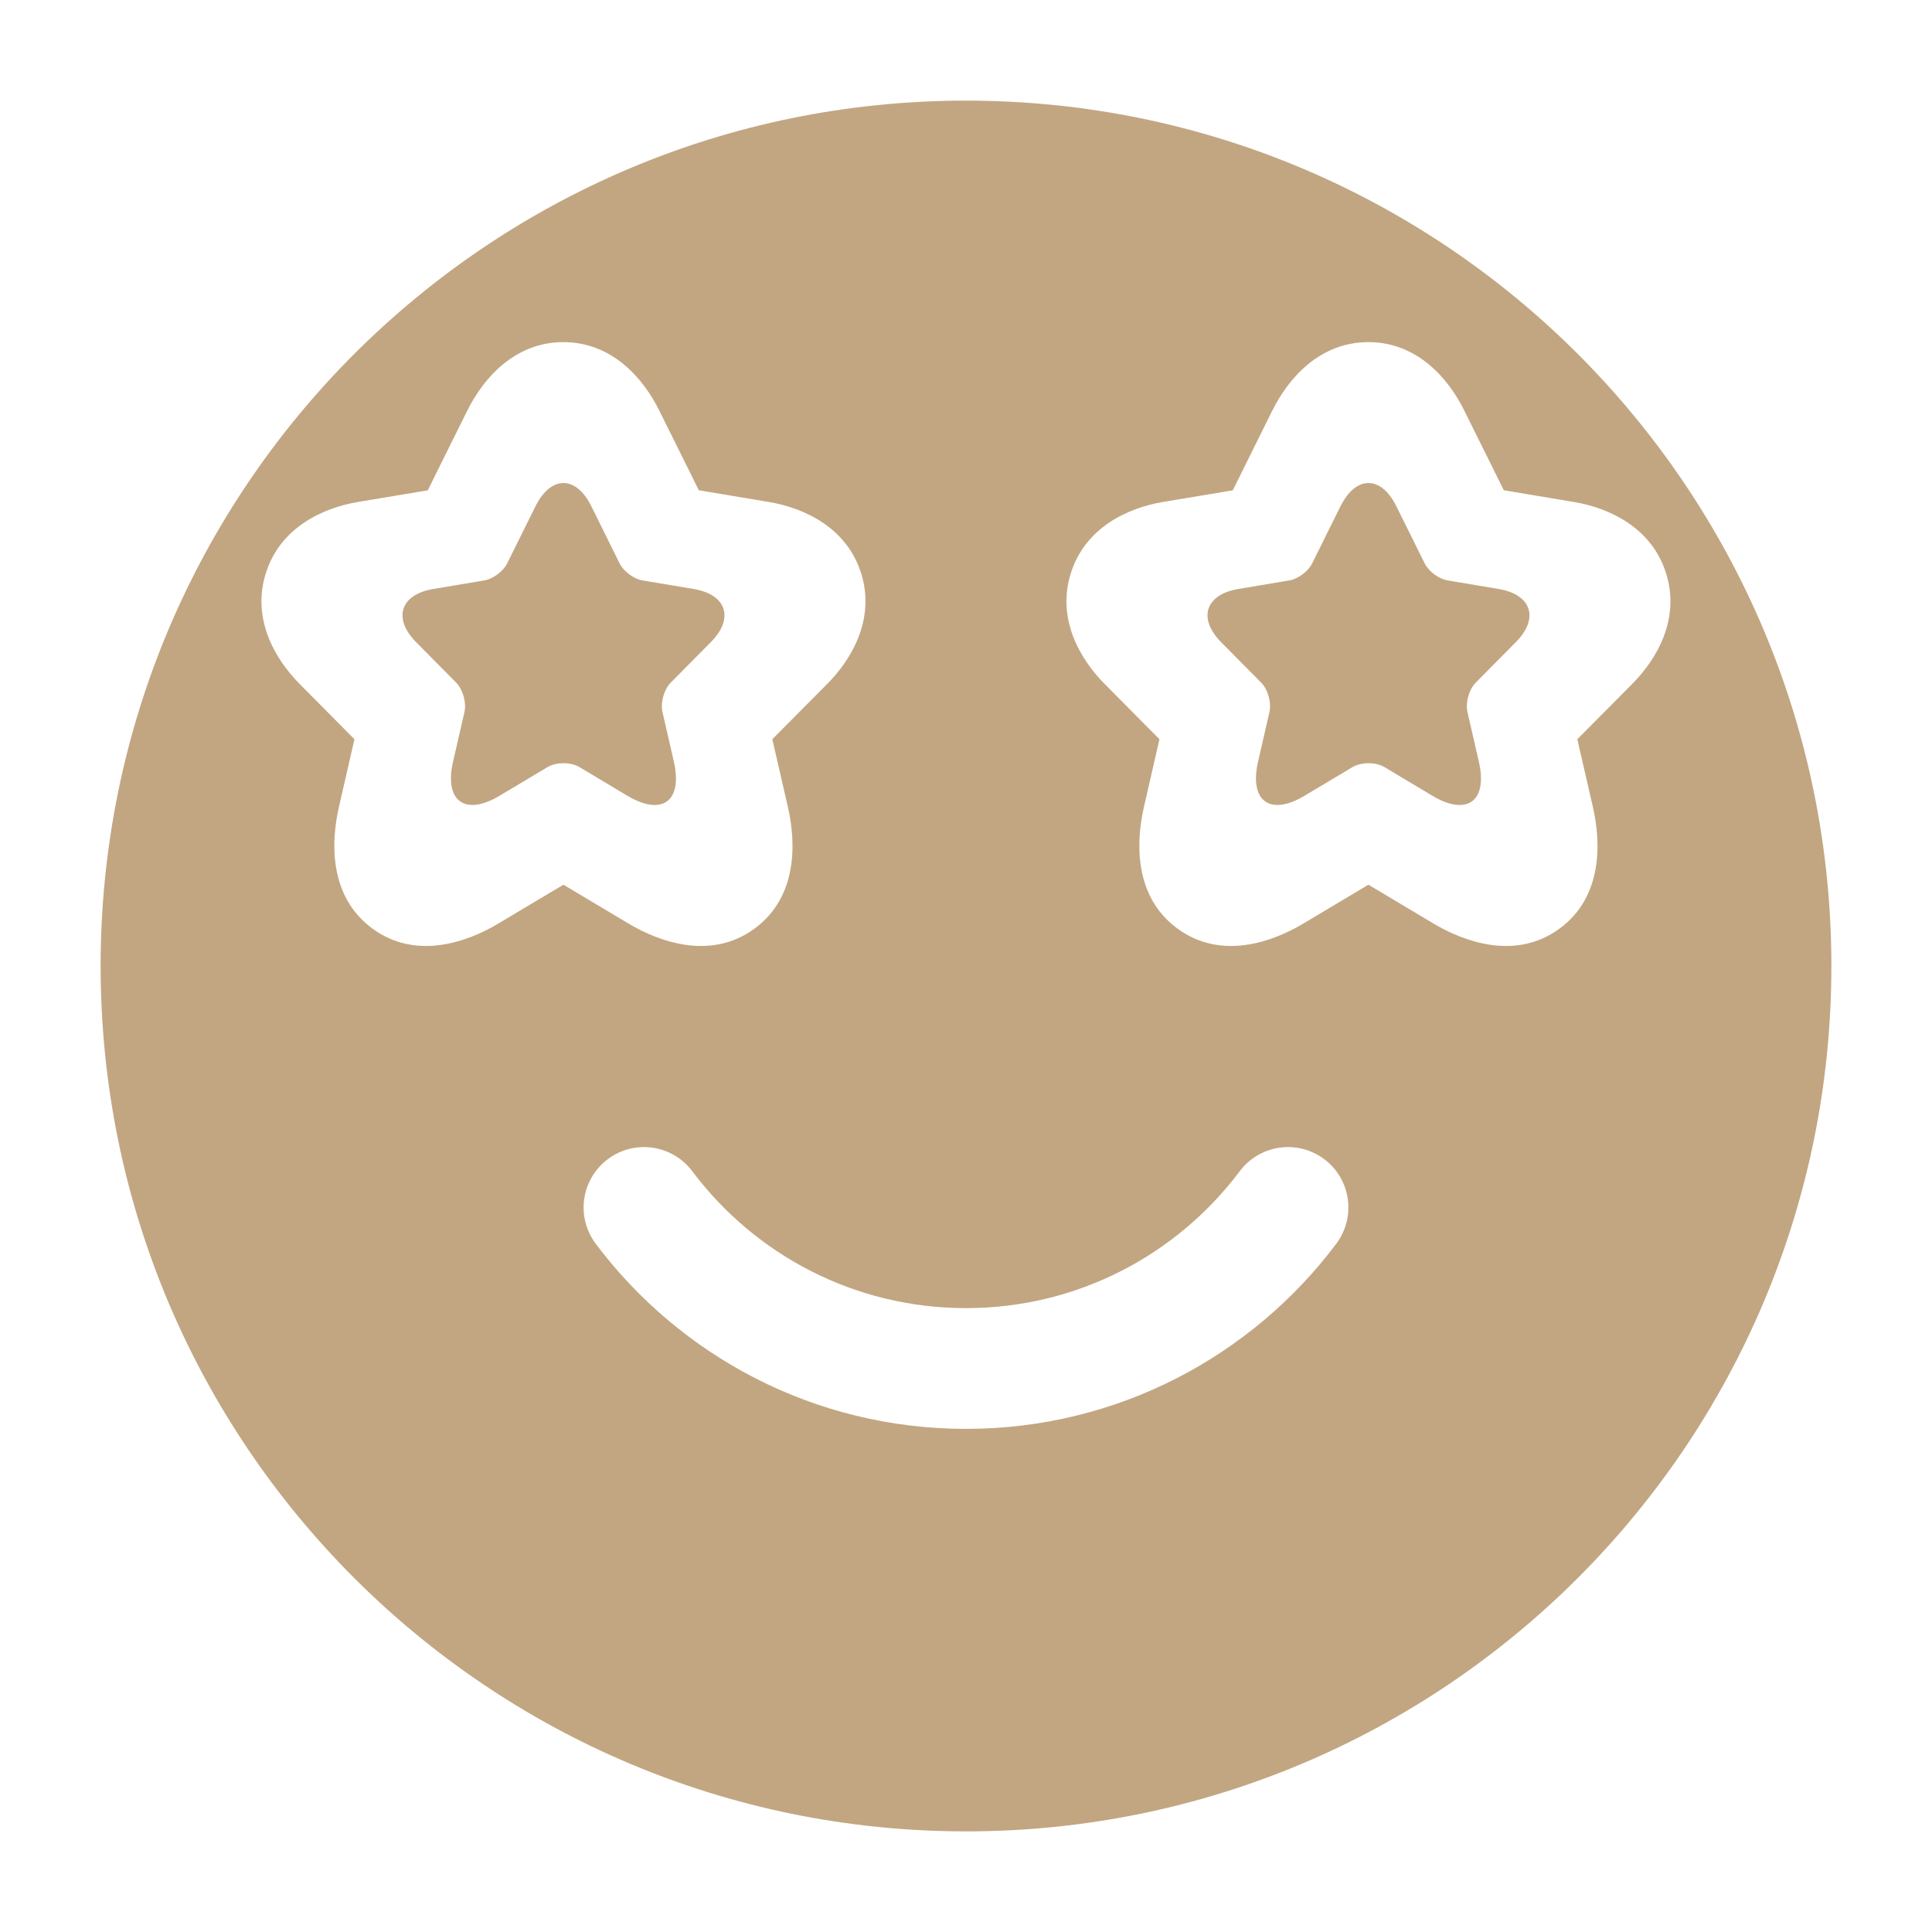 <svg xmlns="http://www.w3.org/2000/svg" viewBox="0 0 24 24" color="#000000" fill="none">
    <defs/>
    <path fill="#c2a681" d="M1.25,12 C1.25,6.063 6.063,1.25 12,1.25 C17.937,1.25 22.75,6.063 22.75,12 C22.75,17.937 17.937,22.75 12,22.75 C6.063,22.75 1.25,17.937 1.25,12 Z M6.998,4.25 C6.391,4.25 6.002,4.704 5.806,5.099 L5.805,5.1 L5.314,6.091 L4.445,6.236 C4.006,6.31 3.482,6.554 3.303,7.118 C3.125,7.68 3.409,8.181 3.722,8.496 L4.403,9.183 L4.21,10.026 C4.111,10.457 4.084,11.136 4.625,11.534 C5.169,11.935 5.81,11.7 6.19,11.473 L6.999,10.99 L7.808,11.473 C8.186,11.698 8.828,11.936 9.374,11.535 C9.916,11.137 9.886,10.456 9.788,10.027 L9.594,9.183 L10.274,8.498 L10.275,8.497 C10.589,8.182 10.875,7.679 10.696,7.117 C10.516,6.553 9.991,6.31 9.553,6.236 L8.681,6.09 L8.19,5.101 L8.19,5.101 C7.995,4.705 7.607,4.25 6.998,4.25 Z M18.19,5.101 C17.995,4.705 17.608,4.25 16.999,4.25 C16.39,4.25 16.002,4.704 15.806,5.099 L15.805,5.1 L15.314,6.091 L14.445,6.236 C14.006,6.31 13.482,6.554 13.303,7.118 C13.125,7.68 13.409,8.181 13.722,8.496 L14.403,9.183 L14.21,10.026 C14.111,10.457 14.084,11.136 14.625,11.534 C15.17,11.935 15.81,11.7 16.19,11.473 L16.999,10.99 L17.808,11.473 C18.186,11.698 18.828,11.936 19.374,11.535 C19.916,11.137 19.886,10.456 19.788,10.027 L19.594,9.183 L20.274,8.498 L20.275,8.497 C20.589,8.182 20.875,7.679 20.695,7.117 C20.516,6.553 19.991,6.31 19.553,6.236 L18.681,6.09 Z M7.55,14.4 C7.218,14.649 7.152,15.119 7.4,15.45 C8.448,16.845 10.118,17.75 12,17.75 C13.882,17.75 15.552,16.845 16.6,15.45 C16.848,15.119 16.782,14.649 16.451,14.4 C16.119,14.151 15.649,14.218 15.4,14.55 C14.624,15.583 13.39,16.25 12,16.25 C10.61,16.25 9.376,15.583 8.6,14.55 C8.351,14.218 7.881,14.151 7.55,14.4 Z M17.346,6.289 L17.698,6.999 C17.746,7.097 17.874,7.192 17.982,7.21 L18.619,7.317 C19.027,7.386 19.123,7.684 18.829,7.978 L18.333,8.479 C18.249,8.563 18.203,8.727 18.229,8.843 L18.371,9.462 C18.483,9.952 18.225,10.142 17.795,9.886 L17.198,9.529 C17.09,9.465 16.912,9.465 16.802,9.529 L16.204,9.886 C15.776,10.142 15.516,9.95 15.628,9.462 L15.77,8.843 C15.796,8.727 15.75,8.563 15.666,8.479 L15.17,7.978 C14.878,7.684 14.972,7.386 15.38,7.317 L16.018,7.21 C16.124,7.192 16.252,7.097 16.3,6.999 L16.652,6.289 C16.844,5.904 17.156,5.904 17.346,6.289 Z M7.346,6.289 L7.697,6.999 C7.745,7.097 7.873,7.192 7.981,7.21 L8.619,7.317 C9.027,7.386 9.123,7.684 8.829,7.978 L8.333,8.479 C8.249,8.563 8.203,8.727 8.229,8.843 L8.371,9.462 C8.483,9.952 8.225,10.142 7.795,9.886 L7.198,9.529 C7.09,9.465 6.912,9.465 6.802,9.529 L6.204,9.886 C5.776,10.142 5.516,9.95 5.628,9.462 L5.77,8.843 C5.796,8.727 5.75,8.563 5.666,8.479 L5.17,7.978 C4.878,7.684 4.972,7.386 5.38,7.317 L6.018,7.21 C6.124,7.192 6.252,7.097 6.3,6.999 L6.652,6.289 C6.844,5.904 7.156,5.904 7.346,6.289 Z"/>
</svg>